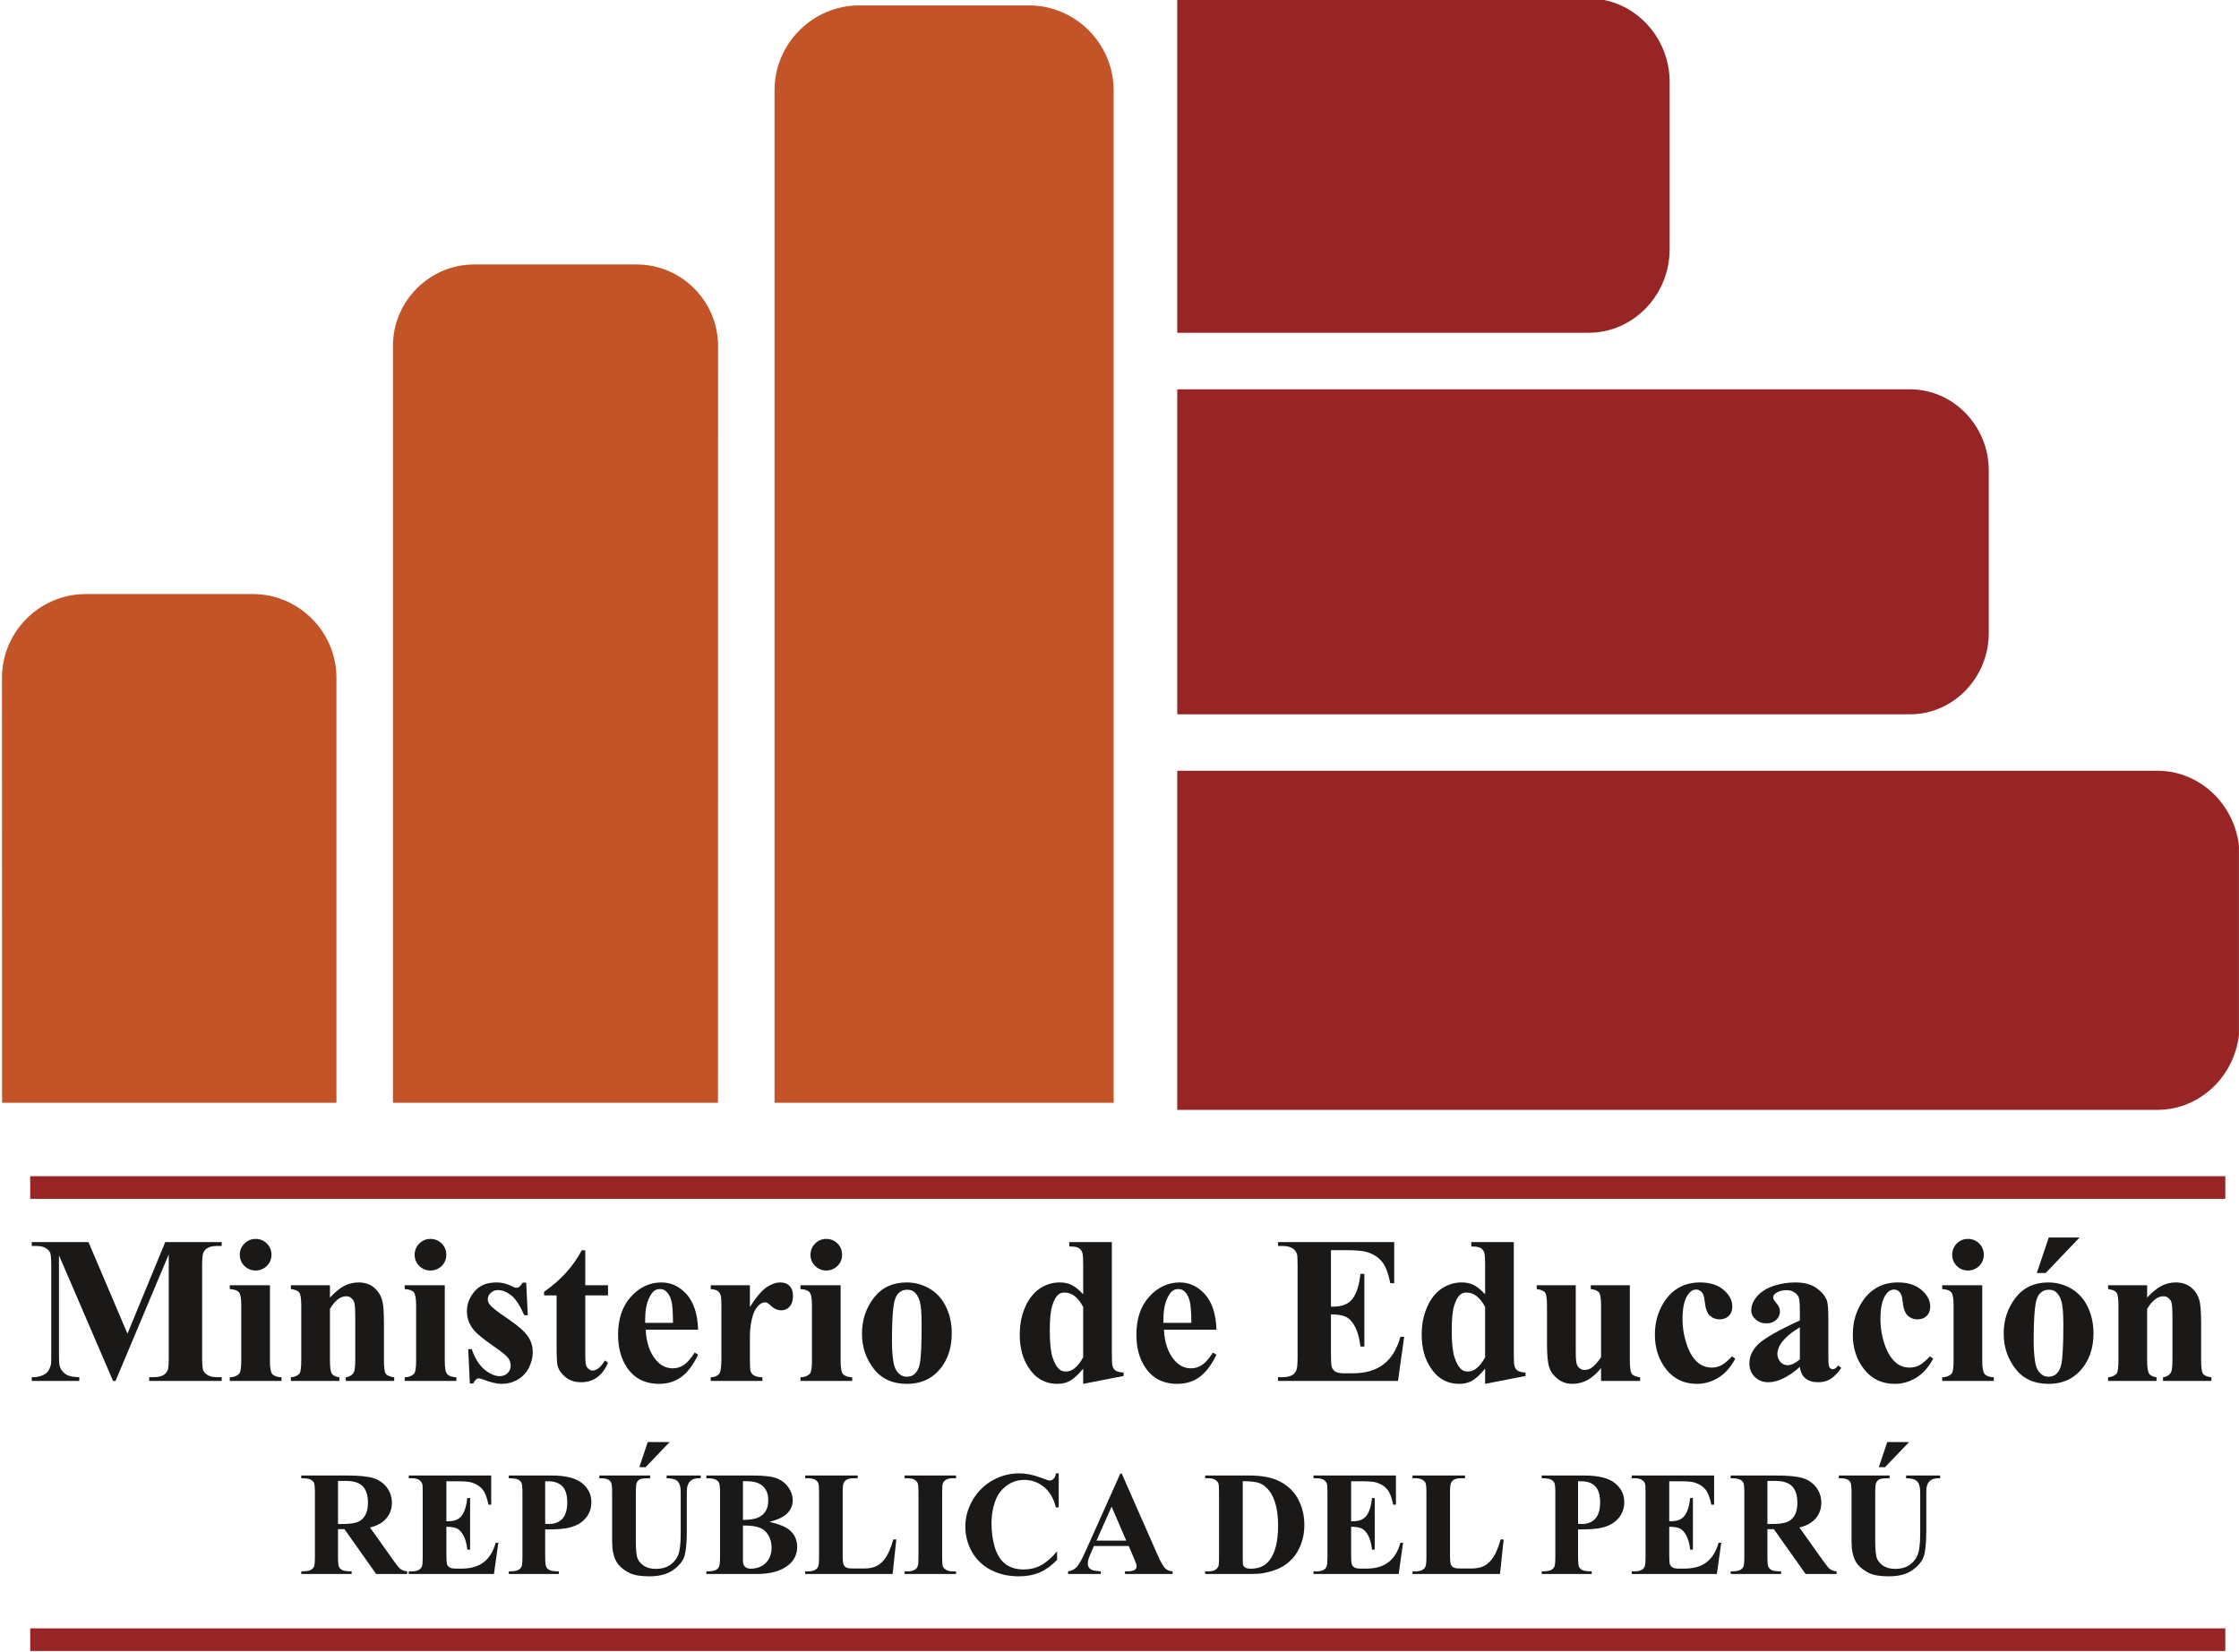 <?xml version="1.0" encoding="UTF-8"?>
<svg xmlns="http://www.w3.org/2000/svg" xmlns:xlink="http://www.w3.org/1999/xlink" width="101.9pt" height="75.2pt" viewBox="0 0 101.9 75.2" version="1.1">
<defs>
<clipPath id="clip1">
  <path d="M 53 0 L 101.898 0 L 101.898 51 L 53 51 Z M 53 0 "/>
</clipPath>
<clipPath id="clip2">
  <path d="M 0 74 L 101.898 74 L 101.898 75.199 L 0 75.199 Z M 0 74 "/>
</clipPath>
<clipPath id="clip3">
  <path d="M 0 53 L 101.898 53 L 101.898 55 L 0 55 Z M 0 53 "/>
</clipPath>
</defs>
<g id="surface1">
<path style=" stroke:none;fill-rule:evenodd;fill:rgb(76.562%,32.935%,15.697%);fill-opacity:1;" d="M 0.094 50.199 L 15.312 50.199 L 15.312 30.852 C 15.312 28.762 13.602 27.043 11.508 27.043 L 3.898 27.043 C 1.805 27.043 0.09 28.762 0.09 30.852 Z M 0.094 50.199 "/>
<path style=" stroke:none;fill-rule:evenodd;fill:rgb(76.562%,32.935%,15.697%);fill-opacity:1;" d="M 21.582 12.039 L 28.977 12.039 C 31.012 12.039 32.676 13.707 32.68 15.738 L 32.676 50.199 L 17.883 50.199 L 17.883 15.738 C 17.887 13.707 19.551 12.039 21.582 12.039 Z M 21.582 12.039 "/>
<path style=" stroke:none;fill-rule:evenodd;fill:rgb(76.562%,32.935%,15.697%);fill-opacity:1;" d="M 39.109 0.246 L 46.824 0.246 C 48.949 0.246 50.684 1.988 50.684 4.109 L 50.684 50.199 L 35.25 50.199 L 35.25 4.109 C 35.25 1.988 36.984 0.246 39.109 0.246 Z M 39.109 0.246 "/>
<g clip-path="url(#clip1)" clip-rule="nonzero">
<path style=" stroke:none;fill-rule:evenodd;fill:rgb(59.569%,14.502%,14.893%);fill-opacity:1;" d="M 53.578 -0.07 L 53.578 15.148 L 72.305 15.148 C 74.328 15.148 75.988 13.438 75.988 11.344 L 75.988 3.734 C 75.988 1.641 74.328 -0.07 72.305 -0.07 Z M 101.922 38.945 L 101.922 46.664 C 101.922 48.785 100.242 50.523 98.188 50.523 L 53.578 50.523 L 53.578 35.086 L 98.188 35.086 C 100.242 35.086 101.922 36.82 101.922 38.945 Z M 90.512 21.418 L 90.512 28.816 C 90.512 30.852 88.898 32.516 86.93 32.516 L 53.578 32.516 L 53.578 17.723 L 86.93 17.723 C 88.898 17.723 90.512 19.387 90.512 21.418 Z M 90.512 21.418 "/>
</g>
<g clip-path="url(#clip2)" clip-rule="nonzero">
<path style="fill:none;stroke-width:10.304;stroke-linecap:butt;stroke-linejoin:round;stroke:rgb(59.569%,14.502%,14.893%);stroke-opacity:1;stroke-miterlimit:4;" d="M 13.75 5.594 L 1012.773 5.594 " transform="matrix(0.1,0,0,-0.1,0,75.2)"/>
</g>
<g clip-path="url(#clip3)" clip-rule="nonzero">
<path style="fill:none;stroke-width:10.304;stroke-linecap:butt;stroke-linejoin:round;stroke:rgb(59.569%,14.502%,14.893%);stroke-opacity:1;stroke-miterlimit:4;" d="M 13.75 211.414 L 1012.773 211.414 " transform="matrix(0.1,0,0,-0.1,0,75.2)"/>
</g>
<path style=" stroke:none;fill-rule:evenodd;fill:rgb(10.594%,9.813%,9.424%);fill-opacity:1;" d="M 5.801 60.711 L 7.52 56.543 L 10.09 56.543 L 10.09 56.719 L 9.887 56.719 C 9.699 56.719 9.551 56.746 9.438 56.816 C 9.359 56.859 9.297 56.934 9.25 57.035 C 9.219 57.109 9.199 57.305 9.199 57.617 L 9.199 61.785 C 9.199 62.105 9.219 62.309 9.25 62.391 C 9.285 62.469 9.355 62.539 9.461 62.602 C 9.566 62.664 9.707 62.691 9.887 62.691 L 10.09 62.691 L 10.09 62.863 L 6.789 62.863 L 6.789 62.691 L 6.996 62.691 C 7.184 62.691 7.332 62.66 7.445 62.594 C 7.52 62.547 7.586 62.477 7.633 62.371 C 7.664 62.293 7.68 62.102 7.68 61.785 L 7.68 57.102 L 5.258 62.863 L 5.145 62.863 L 2.684 57.141 L 2.684 61.594 C 2.684 61.902 2.691 62.094 2.711 62.164 C 2.75 62.32 2.84 62.449 2.973 62.543 C 3.109 62.645 3.32 62.691 3.609 62.691 L 3.609 62.863 L 1.445 62.863 L 1.445 62.691 L 1.512 62.691 C 1.652 62.695 1.781 62.668 1.902 62.621 C 2.023 62.578 2.117 62.512 2.176 62.434 C 2.242 62.352 2.289 62.234 2.324 62.09 C 2.328 62.059 2.332 61.898 2.332 61.617 L 2.332 57.617 C 2.332 57.293 2.316 57.098 2.281 57.02 C 2.246 56.941 2.176 56.871 2.07 56.809 C 1.965 56.746 1.824 56.719 1.648 56.719 L 1.445 56.719 L 1.445 56.543 L 4.027 56.543 Z M 5.801 60.711 "/>
<path style=" stroke:none;fill-rule:evenodd;fill:rgb(10.594%,9.813%,9.424%);fill-opacity:1;" d="M 11.633 56.398 C 11.836 56.398 12.004 56.469 12.145 56.609 C 12.285 56.746 12.355 56.918 12.355 57.121 C 12.355 57.32 12.285 57.488 12.141 57.629 C 12 57.766 11.832 57.836 11.633 57.836 C 11.434 57.836 11.266 57.766 11.125 57.629 C 10.984 57.488 10.914 57.32 10.914 57.121 C 10.914 56.918 10.984 56.746 11.125 56.609 C 11.266 56.469 11.434 56.398 11.633 56.398 Z M 12.285 58.508 L 12.285 61.961 C 12.285 62.27 12.32 62.465 12.391 62.547 C 12.465 62.637 12.605 62.684 12.812 62.699 L 12.812 62.863 L 10.457 62.863 L 10.457 62.699 C 10.648 62.691 10.793 62.633 10.887 62.531 C 10.949 62.457 10.98 62.27 10.98 61.961 L 10.98 59.414 C 10.98 59.109 10.945 58.91 10.875 58.828 C 10.801 58.742 10.664 58.695 10.457 58.68 L 10.457 58.508 Z M 12.285 58.508 "/>
<path style=" stroke:none;fill-rule:evenodd;fill:rgb(10.594%,9.813%,9.424%);fill-opacity:1;" d="M 15.016 58.508 L 15.016 59.07 C 15.238 58.828 15.453 58.652 15.66 58.539 C 15.863 58.434 16.086 58.379 16.32 58.379 C 16.602 58.379 16.836 58.457 17.023 58.613 C 17.211 58.77 17.332 58.965 17.395 59.199 C 17.445 59.371 17.473 59.715 17.473 60.219 L 17.473 61.914 C 17.473 62.246 17.5 62.461 17.559 62.539 C 17.621 62.621 17.75 62.672 17.941 62.699 L 17.941 62.863 L 15.738 62.863 L 15.738 62.699 C 15.902 62.672 16.02 62.605 16.094 62.492 C 16.141 62.414 16.168 62.223 16.168 61.914 L 16.168 59.977 C 16.168 59.617 16.152 59.391 16.125 59.297 C 16.098 59.207 16.047 59.133 15.98 59.086 C 15.914 59.031 15.844 59.008 15.762 59.008 C 15.492 59.008 15.246 59.199 15.016 59.582 L 15.016 61.914 C 15.016 62.238 15.043 62.445 15.105 62.535 C 15.168 62.621 15.277 62.672 15.445 62.699 L 15.445 62.863 L 13.238 62.863 L 13.238 62.699 C 13.422 62.68 13.555 62.621 13.633 62.52 C 13.684 62.453 13.711 62.246 13.711 61.914 L 13.711 59.453 C 13.711 59.121 13.68 58.918 13.621 58.84 C 13.559 58.758 13.434 58.707 13.238 58.68 L 13.238 58.508 Z M 15.016 58.508 "/>
<path style=" stroke:none;fill-rule:evenodd;fill:rgb(10.594%,9.813%,9.424%);fill-opacity:1;" d="M 19.59 56.398 C 19.793 56.398 19.965 56.469 20.105 56.609 C 20.242 56.746 20.312 56.918 20.312 57.121 C 20.312 57.32 20.242 57.488 20.102 57.629 C 19.961 57.766 19.789 57.836 19.59 57.836 C 19.391 57.836 19.223 57.766 19.082 57.629 C 18.945 57.488 18.871 57.32 18.871 57.121 C 18.871 56.918 18.945 56.746 19.082 56.609 C 19.223 56.469 19.391 56.398 19.59 56.398 Z M 20.242 58.508 L 20.242 61.961 C 20.242 62.27 20.277 62.465 20.352 62.547 C 20.422 62.637 20.562 62.684 20.77 62.699 L 20.77 62.863 L 18.418 62.863 L 18.418 62.699 C 18.609 62.691 18.754 62.633 18.848 62.531 C 18.906 62.457 18.938 62.27 18.938 61.961 L 18.938 59.414 C 18.938 59.109 18.902 58.91 18.832 58.828 C 18.762 58.742 18.621 58.695 18.418 58.68 L 18.418 58.508 Z M 20.242 58.508 "/>
<path style=" stroke:none;fill-rule:evenodd;fill:rgb(10.594%,9.813%,9.424%);fill-opacity:1;" d="M 23.949 58.387 L 24.02 59.871 L 23.859 59.871 C 23.668 59.434 23.473 59.129 23.27 58.969 C 23.066 58.809 22.863 58.727 22.66 58.727 C 22.535 58.727 22.426 58.77 22.336 58.855 C 22.242 58.941 22.199 59.039 22.199 59.152 C 22.199 59.234 22.23 59.316 22.293 59.391 C 22.391 59.52 22.672 59.738 23.129 60.043 C 23.586 60.355 23.883 60.617 24.027 60.836 C 24.176 61.047 24.246 61.289 24.246 61.562 C 24.246 61.797 24.184 62.039 24.066 62.273 C 23.945 62.504 23.77 62.684 23.551 62.809 C 23.332 62.934 23.09 62.996 22.82 62.996 C 22.613 62.996 22.336 62.93 21.984 62.797 C 21.895 62.766 21.828 62.746 21.793 62.746 C 21.691 62.746 21.605 62.828 21.539 62.98 L 21.383 62.98 L 21.309 61.414 L 21.469 61.414 C 21.609 61.824 21.801 62.133 22.043 62.34 C 22.289 62.539 22.52 62.645 22.734 62.645 C 22.887 62.645 23.008 62.598 23.102 62.508 C 23.195 62.414 23.242 62.305 23.242 62.172 C 23.242 62.027 23.199 61.898 23.102 61.789 C 23.012 61.68 22.805 61.516 22.48 61.293 C 22.004 60.965 21.699 60.711 21.559 60.539 C 21.352 60.285 21.25 60.004 21.25 59.695 C 21.25 59.359 21.363 59.059 21.598 58.785 C 21.828 58.512 22.164 58.379 22.602 58.379 C 22.836 58.379 23.066 58.434 23.285 58.547 C 23.367 58.594 23.438 58.621 23.488 58.621 C 23.547 58.621 23.594 58.609 23.625 58.586 C 23.66 58.562 23.715 58.496 23.789 58.387 Z M 23.949 58.387 "/>
<path style=" stroke:none;fill-rule:evenodd;fill:rgb(10.594%,9.813%,9.424%);fill-opacity:1;" d="M 26.637 56.914 L 26.637 58.508 L 27.672 58.508 L 27.672 58.969 L 26.637 58.969 L 26.637 61.656 C 26.637 61.91 26.645 62.07 26.672 62.145 C 26.695 62.219 26.734 62.277 26.797 62.324 C 26.852 62.367 26.906 62.391 26.957 62.391 C 27.16 62.391 27.348 62.234 27.531 61.93 L 27.672 62.031 C 27.418 62.629 27.008 62.922 26.445 62.922 C 26.168 62.922 25.934 62.848 25.742 62.695 C 25.555 62.539 25.43 62.367 25.379 62.18 C 25.348 62.074 25.332 61.789 25.332 61.32 L 25.332 58.969 L 24.762 58.969 L 24.762 58.805 C 25.152 58.531 25.488 58.238 25.762 57.934 C 26.039 57.629 26.277 57.289 26.48 56.914 Z M 26.637 56.914 "/>
<path style=" stroke:none;fill-rule:evenodd;fill:rgb(10.594%,9.813%,9.424%);fill-opacity:1;" d="M 31.773 60.531 L 29.387 60.531 C 29.414 61.105 29.566 61.566 29.848 61.902 C 30.059 62.16 30.32 62.289 30.621 62.289 C 30.809 62.289 30.977 62.234 31.129 62.129 C 31.281 62.027 31.441 61.84 31.617 61.57 L 31.773 61.668 C 31.539 62.152 31.277 62.492 30.992 62.695 C 30.707 62.895 30.375 62.996 30 62.996 C 29.355 62.996 28.863 62.746 28.531 62.246 C 28.266 61.848 28.129 61.352 28.129 60.758 C 28.129 60.031 28.328 59.453 28.723 59.02 C 29.113 58.594 29.574 58.379 30.102 58.379 C 30.543 58.379 30.926 58.559 31.25 58.918 C 31.574 59.285 31.75 59.82 31.773 60.531 Z M 30.629 60.219 C 30.629 59.719 30.602 59.371 30.547 59.188 C 30.492 58.996 30.41 58.859 30.293 58.766 C 30.23 58.711 30.141 58.68 30.035 58.68 C 29.871 58.68 29.738 58.758 29.637 58.914 C 29.453 59.195 29.363 59.574 29.363 60.055 L 29.363 60.219 Z M 30.629 60.219 "/>
<path style=" stroke:none;fill-rule:evenodd;fill:rgb(10.594%,9.813%,9.424%);fill-opacity:1;" d="M 34.129 58.508 L 34.129 59.496 C 34.418 59.043 34.672 58.746 34.887 58.598 C 35.105 58.453 35.316 58.379 35.52 58.379 C 35.691 58.379 35.832 58.43 35.934 58.539 C 36.039 58.645 36.09 58.793 36.09 58.992 C 36.09 59.199 36.043 59.363 35.938 59.477 C 35.84 59.59 35.715 59.648 35.574 59.648 C 35.41 59.648 35.266 59.598 35.145 59.492 C 35.023 59.383 34.949 59.324 34.93 59.316 C 34.898 59.293 34.863 59.285 34.824 59.285 C 34.734 59.285 34.648 59.32 34.566 59.387 C 34.438 59.496 34.344 59.645 34.277 59.84 C 34.18 60.141 34.129 60.473 34.129 60.84 L 34.129 61.84 L 34.133 62.102 C 34.133 62.277 34.145 62.391 34.168 62.441 C 34.203 62.523 34.258 62.586 34.332 62.621 C 34.402 62.664 34.527 62.688 34.699 62.699 L 34.699 62.863 L 32.348 62.863 L 32.348 62.699 C 32.539 62.684 32.664 62.629 32.73 62.539 C 32.801 62.453 32.832 62.219 32.832 61.84 L 32.832 59.43 C 32.832 59.184 32.82 59.023 32.797 58.957 C 32.766 58.867 32.719 58.805 32.66 58.766 C 32.602 58.723 32.496 58.695 32.348 58.68 L 32.348 58.508 Z M 34.129 58.508 "/>
<path style=" stroke:none;fill-rule:evenodd;fill:rgb(10.594%,9.813%,9.424%);fill-opacity:1;" d="M 37.605 56.398 C 37.809 56.398 37.977 56.469 38.117 56.609 C 38.258 56.746 38.324 56.918 38.324 57.121 C 38.324 57.32 38.258 57.488 38.113 57.629 C 37.973 57.766 37.805 57.836 37.605 57.836 C 37.406 57.836 37.238 57.766 37.098 57.629 C 36.957 57.488 36.887 57.32 36.887 57.121 C 36.887 56.918 36.957 56.746 37.098 56.609 C 37.238 56.469 37.406 56.398 37.605 56.398 Z M 38.258 58.508 L 38.258 61.961 C 38.258 62.27 38.293 62.465 38.363 62.547 C 38.438 62.637 38.574 62.684 38.785 62.699 L 38.785 62.863 L 36.43 62.863 L 36.43 62.699 C 36.621 62.691 36.766 62.633 36.859 62.531 C 36.922 62.457 36.953 62.27 36.953 61.961 L 36.953 59.414 C 36.953 59.109 36.918 58.91 36.844 58.828 C 36.773 58.742 36.637 58.695 36.43 58.68 L 36.43 58.508 Z M 38.258 58.508 "/>
<path style=" stroke:none;fill-rule:evenodd;fill:rgb(10.594%,9.813%,9.424%);fill-opacity:1;" d="M 41.262 58.379 C 41.641 58.379 41.996 58.477 42.32 58.668 C 42.648 58.867 42.895 59.145 43.062 59.504 C 43.234 59.863 43.316 60.258 43.316 60.688 C 43.316 61.309 43.16 61.824 42.848 62.238 C 42.469 62.742 41.945 62.996 41.277 62.996 C 40.621 62.996 40.117 62.766 39.762 62.305 C 39.406 61.844 39.23 61.312 39.23 60.707 C 39.23 60.082 39.414 59.539 39.773 59.074 C 40.137 58.609 40.633 58.379 41.262 58.379 Z M 41.281 58.711 C 41.121 58.711 40.988 58.766 40.875 58.887 C 40.762 59.008 40.684 59.242 40.648 59.598 C 40.613 59.949 40.594 60.441 40.594 61.066 C 40.594 61.398 40.617 61.707 40.66 61.996 C 40.695 62.219 40.77 62.387 40.883 62.496 C 40.992 62.617 41.121 62.672 41.262 62.672 C 41.402 62.672 41.52 62.633 41.613 62.559 C 41.73 62.453 41.812 62.305 41.855 62.113 C 41.918 61.82 41.945 61.223 41.945 60.324 C 41.945 59.793 41.918 59.434 41.859 59.234 C 41.801 59.039 41.711 58.895 41.598 58.805 C 41.516 58.738 41.414 58.711 41.281 58.711 Z M 41.281 58.711 "/>
<path style=" stroke:none;fill-rule:evenodd;fill:rgb(10.594%,9.813%,9.424%);fill-opacity:1;" d="M 50.602 56.543 L 50.602 61.562 C 50.602 61.898 50.609 62.098 50.629 62.164 C 50.652 62.262 50.699 62.34 50.77 62.391 C 50.84 62.438 50.965 62.469 51.137 62.484 L 51.137 62.637 L 49.297 62.996 L 49.297 62.305 C 49.074 62.57 48.879 62.754 48.707 62.852 C 48.535 62.949 48.34 62.996 48.121 62.996 C 47.566 62.996 47.125 62.746 46.805 62.246 C 46.543 61.844 46.41 61.352 46.41 60.762 C 46.41 60.293 46.492 59.871 46.656 59.504 C 46.816 59.133 47.039 58.852 47.316 58.66 C 47.602 58.473 47.902 58.379 48.223 58.379 C 48.434 58.379 48.617 58.414 48.777 58.496 C 48.938 58.578 49.113 58.723 49.297 58.918 L 49.297 57.609 C 49.297 57.277 49.281 57.074 49.254 57.008 C 49.215 56.914 49.16 56.852 49.086 56.809 C 49.012 56.762 48.871 56.742 48.664 56.742 L 48.664 56.543 Z M 49.297 59.496 C 49.066 59.059 48.785 58.84 48.453 58.84 C 48.336 58.84 48.242 58.867 48.168 58.93 C 48.055 59.027 47.961 59.199 47.887 59.441 C 47.812 59.684 47.777 60.055 47.777 60.555 C 47.777 61.105 47.816 61.508 47.898 61.773 C 47.98 62.039 48.09 62.23 48.23 62.348 C 48.301 62.406 48.398 62.434 48.523 62.434 C 48.793 62.434 49.055 62.223 49.297 61.789 Z M 49.297 59.496 "/>
<path style=" stroke:none;fill-rule:evenodd;fill:rgb(10.594%,9.813%,9.424%);fill-opacity:1;" d="M 55.363 60.531 L 52.973 60.531 C 53 61.105 53.156 61.566 53.434 61.902 C 53.648 62.16 53.906 62.289 54.207 62.289 C 54.395 62.289 54.562 62.234 54.715 62.129 C 54.867 62.027 55.031 61.84 55.203 61.57 L 55.363 61.668 C 55.125 62.152 54.867 62.492 54.578 62.695 C 54.293 62.895 53.965 62.996 53.586 62.996 C 52.941 62.996 52.453 62.746 52.121 62.246 C 51.852 61.848 51.719 61.352 51.719 60.758 C 51.719 60.031 51.914 59.453 52.309 59.02 C 52.699 58.594 53.164 58.379 53.691 58.379 C 54.133 58.379 54.516 58.559 54.84 58.918 C 55.164 59.285 55.34 59.82 55.363 60.531 Z M 54.219 60.219 C 54.219 59.719 54.191 59.371 54.133 59.188 C 54.082 58.996 53.996 58.859 53.883 58.766 C 53.816 58.711 53.73 58.68 53.621 58.68 C 53.457 58.68 53.328 58.758 53.227 58.914 C 53.039 59.195 52.949 59.574 52.949 60.055 L 52.949 60.219 Z M 54.219 60.219 "/>
<path style=" stroke:none;fill-rule:evenodd;fill:rgb(10.594%,9.813%,9.424%);fill-opacity:1;" d="M 60.574 56.91 L 60.574 59.48 L 60.699 59.48 C 61.098 59.48 61.387 59.355 61.57 59.105 C 61.75 58.852 61.863 58.48 61.914 57.992 L 62.094 57.992 L 62.094 61.297 L 61.914 61.297 C 61.875 60.938 61.797 60.645 61.68 60.414 C 61.559 60.184 61.422 60.027 61.262 59.949 C 61.105 59.871 60.875 59.832 60.574 59.832 L 60.574 61.609 C 60.574 61.961 60.586 62.168 60.617 62.246 C 60.645 62.328 60.703 62.391 60.781 62.441 C 60.863 62.488 60.992 62.516 61.172 62.516 L 61.551 62.516 C 62.141 62.516 62.613 62.379 62.969 62.105 C 63.324 61.832 63.582 61.414 63.734 60.855 L 63.906 60.855 L 63.625 62.863 L 58.164 62.863 L 58.164 62.691 L 58.375 62.691 C 58.555 62.691 58.703 62.66 58.816 62.594 C 58.895 62.547 58.957 62.477 59 62.371 C 59.035 62.293 59.055 62.102 59.055 61.785 L 59.055 57.629 C 59.055 57.34 59.047 57.164 59.031 57.102 C 59 56.992 58.941 56.91 58.859 56.848 C 58.738 56.762 58.578 56.719 58.375 56.719 L 58.164 56.719 L 58.164 56.543 L 63.453 56.543 L 63.453 58.414 L 63.273 58.414 C 63.184 57.957 63.059 57.629 62.895 57.434 C 62.734 57.23 62.5 57.086 62.203 56.992 C 62.031 56.938 61.703 56.91 61.227 56.91 Z M 60.574 56.91 "/>
<path style=" stroke:none;fill-rule:evenodd;fill:rgb(10.594%,9.813%,9.424%);fill-opacity:1;" d="M 68.895 56.543 L 68.895 61.562 C 68.895 61.898 68.902 62.098 68.922 62.164 C 68.945 62.262 68.992 62.34 69.062 62.391 C 69.133 62.438 69.254 62.469 69.43 62.484 L 69.43 62.637 L 67.59 62.996 L 67.59 62.305 C 67.367 62.57 67.172 62.754 67 62.852 C 66.828 62.949 66.633 62.996 66.414 62.996 C 65.859 62.996 65.418 62.746 65.098 62.246 C 64.836 61.844 64.703 61.352 64.703 60.762 C 64.703 60.293 64.785 59.871 64.949 59.504 C 65.109 59.133 65.332 58.852 65.609 58.66 C 65.891 58.473 66.195 58.379 66.516 58.379 C 66.727 58.379 66.91 58.414 67.074 58.496 C 67.234 58.578 67.406 58.723 67.59 58.918 L 67.59 57.609 C 67.59 57.277 67.574 57.074 67.547 57.008 C 67.508 56.914 67.453 56.852 67.379 56.809 C 67.305 56.762 67.164 56.742 66.961 56.742 L 66.961 56.543 Z M 67.59 59.496 C 67.359 59.059 67.078 58.84 66.746 58.84 C 66.629 58.84 66.539 58.867 66.461 58.93 C 66.348 59.027 66.254 59.199 66.18 59.441 C 66.105 59.684 66.07 60.055 66.07 60.555 C 66.07 61.105 66.109 61.508 66.191 61.773 C 66.273 62.039 66.383 62.23 66.523 62.348 C 66.594 62.406 66.691 62.434 66.816 62.434 C 67.09 62.434 67.348 62.223 67.59 61.789 Z M 67.59 59.496 "/>
<path style=" stroke:none;fill-rule:evenodd;fill:rgb(10.594%,9.813%,9.424%);fill-opacity:1;" d="M 74.176 58.508 L 74.176 61.914 C 74.176 62.246 74.203 62.461 74.266 62.539 C 74.328 62.621 74.453 62.672 74.645 62.699 L 74.645 62.863 L 72.867 62.863 L 72.867 62.281 C 72.66 62.531 72.453 62.711 72.246 62.824 C 72.035 62.938 71.805 62.996 71.547 62.996 C 71.301 62.996 71.082 62.918 70.891 62.77 C 70.699 62.617 70.57 62.441 70.508 62.238 C 70.441 62.039 70.406 61.688 70.406 61.184 L 70.406 59.453 C 70.406 59.121 70.379 58.918 70.316 58.84 C 70.258 58.758 70.129 58.707 69.938 58.68 L 69.938 58.508 L 71.715 58.508 L 71.715 61.484 C 71.715 61.793 71.727 61.996 71.758 62.086 C 71.785 62.172 71.832 62.246 71.898 62.289 C 71.961 62.34 72.035 62.363 72.117 62.363 C 72.23 62.363 72.332 62.332 72.422 62.273 C 72.547 62.191 72.695 62.031 72.867 61.785 L 72.867 59.453 C 72.867 59.121 72.836 58.918 72.777 58.84 C 72.715 58.758 72.59 58.707 72.398 58.68 L 72.398 58.508 Z M 74.176 58.508 "/>
<path style=" stroke:none;fill-rule:evenodd;fill:rgb(10.594%,9.813%,9.424%);fill-opacity:1;" d="M 78.828 61.742 L 78.973 61.852 C 78.766 62.238 78.512 62.527 78.207 62.715 C 77.902 62.902 77.574 62.996 77.23 62.996 C 76.648 62.996 76.184 62.777 75.836 62.34 C 75.488 61.902 75.316 61.371 75.316 60.758 C 75.316 60.164 75.473 59.645 75.789 59.191 C 76.172 58.648 76.699 58.379 77.371 58.379 C 77.82 58.379 78.18 58.492 78.445 58.719 C 78.711 58.945 78.84 59.199 78.84 59.477 C 78.84 59.652 78.789 59.793 78.68 59.902 C 78.574 60.008 78.434 60.059 78.262 60.059 C 78.078 60.059 77.926 59.996 77.805 59.879 C 77.688 59.758 77.613 59.539 77.582 59.23 C 77.566 59.035 77.52 58.898 77.449 58.82 C 77.375 58.742 77.293 58.703 77.195 58.703 C 77.047 58.703 76.922 58.785 76.816 58.941 C 76.652 59.18 76.574 59.543 76.574 60.039 C 76.574 60.449 76.641 60.844 76.77 61.215 C 76.898 61.594 77.078 61.871 77.305 62.055 C 77.477 62.188 77.676 62.254 77.91 62.254 C 78.062 62.254 78.207 62.219 78.344 62.148 C 78.48 62.074 78.641 61.941 78.828 61.742 Z M 78.828 61.742 "/>
<path style=" stroke:none;fill-rule:evenodd;fill:rgb(10.594%,9.813%,9.424%);fill-opacity:1;" d="M 81.914 62.223 C 81.383 62.691 80.906 62.922 80.48 62.922 C 80.234 62.922 80.027 62.844 79.863 62.68 C 79.699 62.516 79.617 62.312 79.617 62.066 C 79.617 61.734 79.758 61.438 80.043 61.168 C 80.332 60.906 80.953 60.547 81.914 60.109 L 81.914 59.668 C 81.914 59.344 81.895 59.137 81.859 59.047 C 81.824 58.965 81.758 58.891 81.656 58.828 C 81.559 58.762 81.445 58.73 81.32 58.73 C 81.117 58.73 80.953 58.777 80.82 58.867 C 80.742 58.918 80.699 58.988 80.699 59.062 C 80.699 59.121 80.746 59.207 80.832 59.305 C 80.949 59.438 81.008 59.566 81.008 59.691 C 81.008 59.844 80.953 59.973 80.84 60.082 C 80.723 60.188 80.578 60.242 80.395 60.242 C 80.199 60.242 80.035 60.184 79.902 60.062 C 79.77 59.945 79.703 59.809 79.703 59.648 C 79.703 59.422 79.793 59.215 79.969 59.008 C 80.148 58.805 80.395 58.648 80.711 58.539 C 81.027 58.434 81.355 58.379 81.699 58.379 C 82.109 58.379 82.438 58.465 82.68 58.641 C 82.922 58.816 83.074 59.008 83.148 59.211 C 83.191 59.344 83.211 59.641 83.211 60.109 L 83.211 61.797 C 83.211 61.996 83.219 62.121 83.234 62.18 C 83.254 62.227 83.273 62.266 83.305 62.289 C 83.336 62.316 83.371 62.328 83.414 62.328 C 83.496 62.328 83.578 62.27 83.66 62.156 L 83.801 62.27 C 83.645 62.496 83.484 62.664 83.316 62.77 C 83.152 62.871 82.961 62.922 82.75 62.922 C 82.504 62.922 82.309 62.867 82.168 62.746 C 82.031 62.633 81.941 62.457 81.914 62.223 Z M 81.914 61.883 L 81.914 60.418 C 81.539 60.645 81.258 60.879 81.074 61.129 C 80.953 61.297 80.891 61.469 80.891 61.637 C 80.891 61.781 80.941 61.906 81.047 62.016 C 81.125 62.102 81.23 62.145 81.371 62.145 C 81.527 62.145 81.707 62.055 81.914 61.883 Z M 81.914 61.883 "/>
<path style=" stroke:none;fill-rule:evenodd;fill:rgb(10.594%,9.813%,9.424%);fill-opacity:1;" d="M 87.836 61.742 L 87.98 61.852 C 87.773 62.238 87.52 62.527 87.211 62.715 C 86.906 62.902 86.582 62.996 86.238 62.996 C 85.656 62.996 85.191 62.777 84.844 62.34 C 84.496 61.902 84.324 61.371 84.324 60.758 C 84.324 60.164 84.48 59.645 84.797 59.191 C 85.18 58.648 85.707 58.379 86.379 58.379 C 86.828 58.379 87.188 58.492 87.449 58.719 C 87.715 58.945 87.848 59.199 87.848 59.477 C 87.848 59.652 87.797 59.793 87.688 59.902 C 87.582 60.008 87.441 60.059 87.266 60.059 C 87.082 60.059 86.934 59.996 86.812 59.879 C 86.691 59.758 86.621 59.539 86.59 59.23 C 86.574 59.035 86.527 58.898 86.457 58.82 C 86.383 58.742 86.301 58.703 86.203 58.703 C 86.055 58.703 85.926 58.785 85.82 58.941 C 85.66 59.18 85.582 59.543 85.582 60.039 C 85.582 60.449 85.648 60.844 85.777 61.215 C 85.906 61.594 86.086 61.871 86.312 62.055 C 86.48 62.188 86.684 62.254 86.918 62.254 C 87.07 62.254 87.215 62.219 87.352 62.148 C 87.488 62.074 87.648 61.941 87.836 61.742 Z M 87.836 61.742 "/>
<path style=" stroke:none;fill-rule:evenodd;fill:rgb(10.594%,9.813%,9.424%);fill-opacity:1;" d="M 89.562 56.398 C 89.766 56.398 89.938 56.469 90.078 56.609 C 90.215 56.746 90.285 56.918 90.285 57.121 C 90.285 57.32 90.215 57.488 90.074 57.629 C 89.934 57.766 89.762 57.836 89.562 57.836 C 89.363 57.836 89.195 57.766 89.055 57.629 C 88.918 57.488 88.848 57.32 88.848 57.121 C 88.848 56.918 88.918 56.746 89.055 56.609 C 89.195 56.469 89.363 56.398 89.562 56.398 Z M 90.215 58.508 L 90.215 61.961 C 90.215 62.27 90.254 62.465 90.324 62.547 C 90.395 62.637 90.535 62.684 90.742 62.699 L 90.742 62.863 L 88.391 62.863 L 88.391 62.699 C 88.582 62.691 88.727 62.633 88.82 62.531 C 88.883 62.457 88.91 62.27 88.91 61.961 L 88.91 59.414 C 88.91 59.109 88.875 58.91 88.805 58.828 C 88.734 58.742 88.594 58.695 88.391 58.68 L 88.391 58.508 Z M 90.215 58.508 "/>
<path style=" stroke:none;fill-rule:evenodd;fill:rgb(10.594%,9.813%,9.424%);fill-opacity:1;" d="M 93.223 58.379 C 93.602 58.379 93.953 58.477 94.281 58.668 C 94.605 58.867 94.855 59.145 95.023 59.504 C 95.191 59.863 95.277 60.258 95.277 60.688 C 95.277 61.309 95.121 61.824 94.805 62.238 C 94.426 62.742 93.902 62.996 93.238 62.996 C 92.582 62.996 92.074 62.766 91.723 62.305 C 91.367 61.844 91.191 61.312 91.191 60.707 C 91.191 60.082 91.371 59.539 91.734 59.074 C 92.094 58.609 92.59 58.379 93.223 58.379 Z M 93.242 58.711 C 93.082 58.711 92.945 58.766 92.832 58.887 C 92.719 59.008 92.645 59.242 92.609 59.598 C 92.574 59.949 92.555 60.441 92.555 61.066 C 92.555 61.398 92.578 61.707 92.621 61.996 C 92.656 62.219 92.73 62.387 92.84 62.496 C 92.949 62.617 93.078 62.672 93.223 62.672 C 93.363 62.672 93.477 62.633 93.57 62.559 C 93.691 62.453 93.773 62.305 93.812 62.113 C 93.875 61.82 93.906 61.223 93.906 60.324 C 93.906 59.793 93.879 59.434 93.816 59.234 C 93.762 59.039 93.672 58.895 93.559 58.805 C 93.477 58.738 93.371 58.711 93.242 58.711 Z M 94.645 56.332 L 93.102 57.949 L 92.699 57.949 L 93.242 56.332 Z M 94.645 56.332 "/>
<path style=" stroke:none;fill-rule:evenodd;fill:rgb(10.594%,9.813%,9.424%);fill-opacity:1;" d="M 97.719 58.508 L 97.719 59.07 C 97.941 58.828 98.156 58.652 98.363 58.539 C 98.566 58.434 98.785 58.379 99.023 58.379 C 99.305 58.379 99.539 58.457 99.727 58.613 C 99.914 58.77 100.035 58.965 100.098 59.199 C 100.148 59.371 100.176 59.715 100.176 60.219 L 100.176 61.914 C 100.176 62.246 100.203 62.461 100.266 62.539 C 100.324 62.621 100.453 62.672 100.645 62.699 L 100.645 62.863 L 98.441 62.863 L 98.441 62.699 C 98.605 62.672 98.723 62.605 98.797 62.492 C 98.844 62.414 98.871 62.223 98.871 61.914 L 98.871 59.977 C 98.871 59.617 98.855 59.391 98.828 59.297 C 98.801 59.207 98.754 59.133 98.684 59.086 C 98.617 59.031 98.543 59.008 98.465 59.008 C 98.199 59.008 97.949 59.199 97.719 59.582 L 97.719 61.914 C 97.719 62.238 97.75 62.445 97.809 62.535 C 97.871 62.621 97.984 62.672 98.148 62.699 L 98.148 62.863 L 95.941 62.863 L 95.941 62.699 C 96.125 62.68 96.258 62.621 96.336 62.52 C 96.387 62.453 96.414 62.246 96.414 61.914 L 96.414 59.453 C 96.414 59.121 96.383 58.918 96.324 58.84 C 96.262 58.758 96.137 58.707 95.941 58.68 L 95.941 58.508 Z M 97.719 58.508 "/>
<path style=" stroke:none;fill-rule:evenodd;fill:rgb(10.594%,9.813%,9.424%);fill-opacity:1;" d="M 15.383 69.609 L 15.383 70.867 C 15.383 71.109 15.398 71.262 15.426 71.324 C 15.457 71.387 15.508 71.438 15.582 71.477 C 15.66 71.512 15.797 71.531 16.004 71.531 L 16.004 71.652 L 13.711 71.652 L 13.711 71.531 C 13.918 71.531 14.059 71.512 14.133 71.473 C 14.203 71.434 14.258 71.383 14.289 71.32 C 14.316 71.262 14.332 71.109 14.332 70.867 L 14.332 67.957 C 14.332 67.711 14.316 67.562 14.289 67.5 C 14.258 67.438 14.203 67.387 14.129 67.352 C 14.055 67.312 13.914 67.293 13.711 67.293 L 13.711 67.168 L 15.793 67.168 C 16.336 67.168 16.73 67.207 16.98 67.285 C 17.23 67.359 17.438 67.496 17.598 67.699 C 17.754 67.902 17.836 68.137 17.836 68.41 C 17.836 68.738 17.715 69.012 17.477 69.227 C 17.324 69.363 17.113 69.469 16.84 69.535 L 17.918 71.051 C 18.059 71.25 18.156 71.371 18.219 71.418 C 18.309 71.488 18.41 71.523 18.531 71.531 L 18.531 71.652 L 17.121 71.652 L 15.676 69.609 Z M 15.383 67.414 L 15.383 69.375 L 15.57 69.375 C 15.875 69.375 16.105 69.348 16.258 69.293 C 16.41 69.234 16.531 69.137 16.617 68.988 C 16.703 68.836 16.746 68.652 16.746 68.414 C 16.746 68.074 16.668 67.82 16.508 67.66 C 16.348 67.492 16.09 67.414 15.734 67.414 Z M 15.383 67.414 "/>
<path style=" stroke:none;fill-rule:evenodd;fill:rgb(10.594%,9.813%,9.424%);fill-opacity:1;" d="M 20.316 67.43 L 20.316 69.25 L 20.406 69.25 C 20.688 69.25 20.895 69.164 21.023 68.984 C 21.148 68.809 21.23 68.543 21.266 68.195 L 21.395 68.195 L 21.395 70.543 L 21.266 70.543 C 21.242 70.289 21.188 70.078 21.102 69.914 C 21.016 69.75 20.918 69.641 20.805 69.582 C 20.691 69.531 20.527 69.5 20.316 69.5 L 20.316 70.766 C 20.316 71.012 20.328 71.16 20.348 71.211 C 20.367 71.273 20.406 71.316 20.465 71.352 C 20.52 71.387 20.613 71.406 20.742 71.406 L 21.008 71.406 C 21.43 71.406 21.762 71.309 22.016 71.113 C 22.27 70.918 22.449 70.625 22.559 70.23 L 22.68 70.23 L 22.48 71.652 L 18.605 71.652 L 18.605 71.531 L 18.754 71.531 C 18.887 71.531 18.992 71.508 19.07 71.457 C 19.125 71.43 19.172 71.375 19.203 71.301 C 19.227 71.25 19.238 71.113 19.238 70.887 L 19.238 67.938 C 19.238 67.734 19.234 67.609 19.223 67.566 C 19.199 67.488 19.156 67.43 19.102 67.387 C 19.016 67.324 18.902 67.293 18.754 67.293 L 18.605 67.293 L 18.605 67.168 L 22.355 67.168 L 22.355 68.496 L 22.23 68.496 C 22.168 68.176 22.078 67.941 21.961 67.801 C 21.848 67.66 21.684 67.555 21.473 67.488 C 21.348 67.449 21.117 67.43 20.777 67.43 Z M 20.316 67.43 "/>
<path style=" stroke:none;fill-rule:evenodd;fill:rgb(10.594%,9.813%,9.424%);fill-opacity:1;" d="M 24.812 69.625 L 24.812 70.867 C 24.812 71.109 24.828 71.262 24.859 71.324 C 24.887 71.387 24.941 71.438 25.016 71.477 C 25.094 71.512 25.23 71.531 25.434 71.531 L 25.434 71.652 L 23.156 71.652 L 23.156 71.531 C 23.363 71.531 23.504 71.512 23.578 71.473 C 23.652 71.434 23.703 71.383 23.734 71.32 C 23.762 71.262 23.777 71.109 23.777 70.867 L 23.777 67.957 C 23.777 67.711 23.762 67.562 23.734 67.5 C 23.703 67.438 23.652 67.387 23.578 67.352 C 23.5 67.312 23.363 67.293 23.156 67.293 L 23.156 67.168 L 25.109 67.168 C 25.754 67.168 26.215 67.289 26.492 67.516 C 26.773 67.746 26.914 68.031 26.914 68.375 C 26.914 68.668 26.824 68.914 26.645 69.121 C 26.465 69.328 26.215 69.469 25.895 69.543 C 25.684 69.598 25.32 69.625 24.812 69.625 Z M 24.812 67.43 L 24.812 69.367 C 24.887 69.371 24.941 69.375 24.977 69.375 C 25.246 69.375 25.453 69.293 25.598 69.133 C 25.742 68.973 25.816 68.727 25.816 68.391 C 25.816 68.059 25.742 67.816 25.598 67.664 C 25.453 67.508 25.234 67.43 24.949 67.43 Z M 24.812 67.43 "/>
<path style=" stroke:none;fill-rule:evenodd;fill:rgb(10.594%,9.813%,9.424%);fill-opacity:1;" d="M 27.277 67.168 L 29.59 67.168 L 29.59 67.293 L 29.477 67.293 C 29.301 67.293 29.184 67.312 29.117 67.348 C 29.051 67.383 29.004 67.438 28.977 67.5 C 28.949 67.562 28.938 67.723 28.938 67.977 L 28.938 70.168 C 28.938 70.574 28.965 70.836 29.027 70.969 C 29.09 71.098 29.188 71.207 29.328 71.293 C 29.465 71.375 29.641 71.418 29.852 71.418 C 30.094 71.418 30.301 71.367 30.469 71.258 C 30.645 71.148 30.77 71 30.855 70.809 C 30.938 70.617 30.98 70.281 30.98 69.805 L 30.98 67.977 C 30.98 67.777 30.961 67.633 30.918 67.551 C 30.875 67.457 30.824 67.402 30.762 67.371 C 30.66 67.32 30.52 67.293 30.34 67.293 L 30.34 67.168 L 31.891 67.168 L 31.891 67.293 L 31.797 67.293 C 31.672 67.293 31.566 67.32 31.484 67.371 C 31.402 67.418 31.34 67.496 31.305 67.598 C 31.273 67.668 31.258 67.793 31.258 67.977 L 31.258 69.68 C 31.258 70.207 31.223 70.582 31.156 70.82 C 31.086 71.055 30.918 71.27 30.648 71.461 C 30.379 71.66 30.012 71.758 29.547 71.758 C 29.16 71.758 28.859 71.707 28.648 71.605 C 28.359 71.457 28.156 71.281 28.039 71.062 C 27.918 70.836 27.859 70.543 27.859 70.168 L 27.859 67.977 C 27.859 67.719 27.844 67.562 27.816 67.496 C 27.789 67.434 27.738 67.383 27.668 67.348 C 27.598 67.309 27.469 67.293 27.277 67.293 Z M 30.477 65.645 L 29.383 66.789 L 29.098 66.789 L 29.48 65.645 Z M 30.477 65.645 "/>
<path style=" stroke:none;fill-rule:evenodd;fill:rgb(10.594%,9.813%,9.424%);fill-opacity:1;" d="M 35.016 69.277 C 35.441 69.375 35.742 69.496 35.914 69.637 C 36.16 69.832 36.281 70.098 36.281 70.418 C 36.281 70.75 36.148 71.035 35.875 71.25 C 35.543 71.52 35.059 71.652 34.426 71.652 L 32.148 71.652 L 32.148 71.531 C 32.355 71.531 32.496 71.512 32.57 71.473 C 32.645 71.434 32.695 71.383 32.723 71.32 C 32.754 71.262 32.77 71.109 32.77 70.867 L 32.77 67.957 C 32.77 67.711 32.754 67.562 32.723 67.5 C 32.695 67.438 32.641 67.387 32.566 67.352 C 32.492 67.312 32.352 67.293 32.148 67.293 L 32.148 67.168 L 34.297 67.168 C 34.809 67.168 35.172 67.219 35.387 67.309 C 35.602 67.402 35.77 67.539 35.891 67.719 C 36.016 67.902 36.078 68.094 36.078 68.293 C 36.078 68.516 36 68.707 35.844 68.875 C 35.688 69.043 35.41 69.18 35.016 69.277 Z M 33.812 69.188 C 34.125 69.188 34.355 69.152 34.504 69.082 C 34.656 69.012 34.77 68.914 34.848 68.785 C 34.926 68.656 34.965 68.496 34.965 68.293 C 34.965 68.098 34.926 67.938 34.848 67.809 C 34.773 67.684 34.66 67.582 34.516 67.52 C 34.367 67.453 34.137 67.418 33.812 67.426 Z M 33.812 69.445 L 33.812 71.043 C 33.812 71.168 33.84 71.258 33.902 71.316 C 33.961 71.375 34.051 71.41 34.172 71.41 C 34.348 71.41 34.508 71.371 34.66 71.293 C 34.809 71.207 34.922 71.098 35 70.949 C 35.078 70.805 35.117 70.637 35.117 70.453 C 35.117 70.242 35.07 70.055 34.973 69.891 C 34.875 69.723 34.742 69.609 34.574 69.543 C 34.402 69.477 34.152 69.441 33.812 69.445 Z M 33.812 69.445 "/>
<path style=" stroke:none;fill-rule:evenodd;fill:rgb(10.594%,9.813%,9.424%);fill-opacity:1;" d="M 40.793 70.078 L 40.625 71.652 L 36.645 71.652 L 36.645 71.531 L 36.793 71.531 C 36.926 71.531 37.027 71.508 37.105 71.457 C 37.164 71.43 37.207 71.375 37.238 71.301 C 37.266 71.25 37.277 71.113 37.277 70.887 L 37.277 67.938 C 37.277 67.707 37.266 67.566 37.238 67.508 C 37.215 67.453 37.168 67.402 37.094 67.359 C 37.02 67.316 36.918 67.293 36.793 67.293 L 36.645 67.293 L 36.645 67.168 L 39.035 67.168 L 39.035 67.293 L 38.84 67.293 C 38.707 67.293 38.605 67.316 38.523 67.363 C 38.469 67.395 38.422 67.445 38.391 67.523 C 38.367 67.574 38.352 67.711 38.352 67.938 L 38.352 70.793 C 38.352 71.023 38.367 71.168 38.395 71.23 C 38.422 71.293 38.469 71.336 38.551 71.371 C 38.605 71.395 38.738 71.402 38.949 71.402 L 39.32 71.402 C 39.559 71.402 39.758 71.359 39.918 71.277 C 40.074 71.191 40.211 71.062 40.328 70.875 C 40.445 70.699 40.555 70.434 40.656 70.078 Z M 40.793 70.078 "/>
<path style=" stroke:none;fill-rule:evenodd;fill:rgb(10.594%,9.813%,9.424%);fill-opacity:1;" d="M 43.512 71.531 L 43.512 71.652 L 41.168 71.652 L 41.168 71.531 L 41.316 71.531 C 41.445 71.531 41.551 71.508 41.633 71.457 C 41.688 71.43 41.73 71.375 41.762 71.301 C 41.789 71.25 41.801 71.113 41.801 70.887 L 41.801 67.938 C 41.801 67.707 41.789 67.566 41.762 67.508 C 41.738 67.453 41.691 67.402 41.617 67.359 C 41.543 67.316 41.441 67.293 41.316 67.293 L 41.168 67.293 L 41.168 67.168 L 43.512 67.168 L 43.512 67.293 L 43.363 67.293 C 43.23 67.293 43.129 67.316 43.051 67.363 C 42.992 67.395 42.945 67.445 42.914 67.523 C 42.891 67.574 42.879 67.711 42.879 67.938 L 42.879 70.887 C 42.879 71.113 42.891 71.258 42.914 71.316 C 42.941 71.375 42.992 71.418 43.062 71.461 C 43.137 71.512 43.238 71.531 43.363 71.531 Z M 43.512 71.531 "/>
<path style=" stroke:none;fill-rule:evenodd;fill:rgb(10.594%,9.813%,9.424%);fill-opacity:1;" d="M 48.184 67.07 L 48.184 68.621 L 48.055 68.621 C 47.957 68.219 47.777 67.906 47.516 67.691 C 47.25 67.477 46.949 67.367 46.613 67.367 C 46.336 67.367 46.078 67.445 45.844 67.609 C 45.613 67.77 45.441 67.98 45.332 68.238 C 45.195 68.574 45.125 68.941 45.125 69.352 C 45.125 69.75 45.176 70.113 45.277 70.445 C 45.379 70.773 45.535 71.023 45.754 71.191 C 45.969 71.359 46.25 71.445 46.59 71.445 C 46.875 71.445 47.133 71.383 47.367 71.262 C 47.602 71.137 47.848 70.926 48.109 70.621 L 48.109 71.008 C 47.859 71.27 47.598 71.457 47.324 71.578 C 47.051 71.695 46.734 71.758 46.371 71.758 C 45.895 71.758 45.469 71.66 45.098 71.469 C 44.727 71.277 44.438 71 44.234 70.645 C 44.035 70.285 43.934 69.902 43.934 69.496 C 43.934 69.066 44.047 68.664 44.27 68.281 C 44.496 67.898 44.797 67.598 45.176 67.387 C 45.555 67.176 45.957 67.07 46.387 67.07 C 46.699 67.07 47.035 67.137 47.387 67.273 C 47.586 67.352 47.715 67.395 47.773 67.395 C 47.844 67.395 47.902 67.367 47.953 67.316 C 48.008 67.266 48.039 67.184 48.055 67.07 Z M 48.184 67.07 "/>
<path style=" stroke:none;fill-rule:evenodd;fill:rgb(10.594%,9.813%,9.424%);fill-opacity:1;" d="M 51.371 70.375 L 49.785 70.375 L 49.598 70.812 C 49.535 70.957 49.508 71.078 49.508 71.176 C 49.508 71.301 49.559 71.395 49.66 71.449 C 49.719 71.488 49.863 71.512 50.098 71.531 L 50.098 71.652 L 48.609 71.652 L 48.609 71.531 C 48.77 71.508 48.902 71.441 49.004 71.332 C 49.105 71.223 49.234 70.996 49.387 70.656 L 50.988 67.078 L 51.051 67.078 L 52.668 70.75 C 52.82 71.102 52.949 71.32 53.047 71.414 C 53.125 71.48 53.23 71.52 53.367 71.531 L 53.367 71.652 L 51.199 71.652 L 51.199 71.531 L 51.289 71.531 C 51.461 71.531 51.582 71.508 51.652 71.457 C 51.703 71.418 51.727 71.371 51.727 71.305 C 51.727 71.266 51.719 71.227 51.707 71.184 C 51.703 71.164 51.668 71.082 51.609 70.938 Z M 51.258 70.133 L 50.59 68.586 L 49.902 70.133 Z M 51.258 70.133 "/>
<path style=" stroke:none;fill-rule:evenodd;fill:rgb(10.594%,9.813%,9.424%);fill-opacity:1;" d="M 54.848 71.652 L 54.848 71.531 L 54.996 71.531 C 55.129 71.531 55.227 71.512 55.297 71.469 C 55.367 71.43 55.418 71.375 55.449 71.301 C 55.473 71.258 55.48 71.117 55.48 70.887 L 55.48 67.938 C 55.48 67.707 55.469 67.566 55.445 67.508 C 55.418 67.453 55.371 67.402 55.297 67.359 C 55.223 67.316 55.125 67.293 54.996 67.293 L 54.848 67.293 L 54.848 67.168 L 56.855 67.168 C 57.391 67.168 57.82 67.246 58.148 67.391 C 58.543 67.57 58.848 67.836 59.055 68.199 C 59.258 68.562 59.363 68.969 59.363 69.426 C 59.363 69.742 59.312 70.031 59.211 70.293 C 59.109 70.562 58.977 70.781 58.816 70.953 C 58.656 71.125 58.473 71.266 58.262 71.371 C 58.051 71.477 57.793 71.555 57.488 71.613 C 57.355 71.641 57.141 71.652 56.855 71.652 Z M 56.559 67.426 L 56.559 70.926 C 56.559 71.109 56.566 71.223 56.582 71.262 C 56.602 71.305 56.629 71.332 56.672 71.359 C 56.73 71.395 56.82 71.41 56.93 71.41 C 57.297 71.41 57.578 71.285 57.773 71.031 C 58.035 70.691 58.168 70.168 58.168 69.453 C 58.168 68.875 58.078 68.418 57.898 68.074 C 57.754 67.805 57.57 67.621 57.348 67.527 C 57.188 67.457 56.926 67.426 56.559 67.426 Z M 56.559 67.426 "/>
<path style=" stroke:none;fill-rule:evenodd;fill:rgb(10.594%,9.813%,9.424%);fill-opacity:1;" d="M 61.492 67.43 L 61.492 69.25 L 61.582 69.25 C 61.863 69.25 62.07 69.164 62.199 68.984 C 62.324 68.809 62.406 68.543 62.441 68.195 L 62.566 68.195 L 62.566 70.543 L 62.441 70.543 C 62.414 70.289 62.359 70.078 62.277 69.914 C 62.191 69.75 62.094 69.641 61.98 69.582 C 61.867 69.531 61.703 69.5 61.492 69.5 L 61.492 70.766 C 61.492 71.012 61.5 71.16 61.523 71.211 C 61.543 71.273 61.582 71.316 61.641 71.352 C 61.695 71.387 61.789 71.406 61.918 71.406 L 62.184 71.406 C 62.602 71.406 62.938 71.309 63.191 71.113 C 63.445 70.918 63.625 70.625 63.734 70.23 L 63.855 70.23 L 63.656 71.652 L 59.781 71.652 L 59.781 71.531 L 59.93 71.531 C 60.059 71.531 60.164 71.508 60.246 71.457 C 60.301 71.43 60.348 71.375 60.375 71.301 C 60.402 71.25 60.414 71.113 60.414 70.887 L 60.414 67.938 C 60.414 67.734 60.406 67.609 60.398 67.566 C 60.375 67.488 60.332 67.43 60.273 67.387 C 60.191 67.324 60.078 67.293 59.93 67.293 L 59.781 67.293 L 59.781 67.168 L 63.531 67.168 L 63.531 68.496 L 63.406 68.496 C 63.344 68.176 63.254 67.941 63.137 67.801 C 63.023 67.66 62.859 67.555 62.645 67.488 C 62.523 67.449 62.293 67.43 61.953 67.43 Z M 61.492 67.43 "/>
<path style=" stroke:none;fill-rule:evenodd;fill:rgb(10.594%,9.813%,9.424%);fill-opacity:1;" d="M 68.434 70.078 L 68.266 71.652 L 64.285 71.652 L 64.285 71.531 L 64.434 71.531 C 64.566 71.531 64.668 71.508 64.746 71.457 C 64.805 71.43 64.852 71.375 64.879 71.301 C 64.902 71.25 64.918 71.113 64.918 70.887 L 64.918 67.938 C 64.918 67.707 64.902 67.566 64.879 67.508 C 64.855 67.453 64.809 67.402 64.734 67.359 C 64.66 67.316 64.559 67.293 64.434 67.293 L 64.285 67.293 L 64.285 67.168 L 66.676 67.168 L 66.676 67.293 L 66.48 67.293 C 66.352 67.293 66.246 67.316 66.164 67.363 C 66.109 67.395 66.062 67.445 66.031 67.523 C 66.008 67.574 65.992 67.711 65.992 67.938 L 65.992 70.793 C 65.992 71.023 66.008 71.168 66.035 71.23 C 66.062 71.293 66.109 71.336 66.191 71.371 C 66.246 71.395 66.379 71.402 66.59 71.402 L 66.961 71.402 C 67.199 71.402 67.398 71.359 67.559 71.277 C 67.715 71.191 67.852 71.062 67.969 70.875 C 68.086 70.699 68.195 70.434 68.297 70.078 Z M 68.434 70.078 "/>
<path style=" stroke:none;fill-rule:evenodd;fill:rgb(10.594%,9.813%,9.424%);fill-opacity:1;" d="M 71.82 69.625 L 71.82 70.867 C 71.82 71.109 71.836 71.262 71.863 71.324 C 71.895 71.387 71.945 71.438 72.023 71.477 C 72.098 71.512 72.238 71.531 72.441 71.531 L 72.441 71.652 L 70.164 71.652 L 70.164 71.531 C 70.371 71.531 70.512 71.512 70.586 71.473 C 70.66 71.434 70.711 71.383 70.742 71.32 C 70.77 71.262 70.785 71.109 70.785 70.867 L 70.785 67.957 C 70.785 67.711 70.77 67.562 70.742 67.5 C 70.711 67.438 70.66 67.387 70.582 67.352 C 70.508 67.312 70.367 67.293 70.164 67.293 L 70.164 67.168 L 72.117 67.168 C 72.762 67.168 73.223 67.289 73.5 67.516 C 73.781 67.746 73.922 68.031 73.922 68.375 C 73.922 68.668 73.832 68.914 73.652 69.121 C 73.469 69.328 73.219 69.469 72.902 69.543 C 72.691 69.598 72.328 69.625 71.82 69.625 Z M 71.82 67.43 L 71.82 69.367 C 71.891 69.371 71.945 69.375 71.984 69.375 C 72.254 69.375 72.461 69.293 72.605 69.133 C 72.75 68.973 72.824 68.727 72.824 68.391 C 72.824 68.059 72.75 67.816 72.605 67.664 C 72.461 67.508 72.242 67.43 71.953 67.43 Z M 71.82 67.43 "/>
<path style=" stroke:none;fill-rule:evenodd;fill:rgb(10.594%,9.813%,9.424%);fill-opacity:1;" d="M 75.969 67.43 L 75.969 69.25 L 76.059 69.25 C 76.344 69.25 76.547 69.164 76.676 68.984 C 76.805 68.809 76.887 68.543 76.922 68.195 L 77.047 68.195 L 77.047 70.543 L 76.922 70.543 C 76.895 70.289 76.84 70.078 76.754 69.914 C 76.668 69.75 76.57 69.641 76.457 69.582 C 76.348 69.531 76.184 69.5 75.969 69.5 L 75.969 70.766 C 75.969 71.012 75.98 71.16 76 71.211 C 76.023 71.273 76.062 71.316 76.117 71.352 C 76.176 71.387 76.27 71.406 76.398 71.406 L 76.664 71.406 C 77.082 71.406 77.418 71.309 77.672 71.113 C 77.922 70.918 78.102 70.625 78.215 70.23 L 78.336 70.23 L 78.137 71.652 L 74.262 71.652 L 74.262 71.531 L 74.41 71.531 C 74.539 71.531 74.645 71.508 74.723 71.457 C 74.781 71.43 74.824 71.375 74.855 71.301 C 74.879 71.25 74.891 71.113 74.891 70.887 L 74.891 67.938 C 74.891 67.734 74.887 67.609 74.875 67.566 C 74.855 67.488 74.812 67.43 74.754 67.387 C 74.668 67.324 74.555 67.293 74.41 67.293 L 74.262 67.293 L 74.262 67.168 L 78.012 67.168 L 78.012 68.496 L 77.887 68.496 C 77.82 68.176 77.73 67.941 77.617 67.801 C 77.5 67.66 77.336 67.555 77.125 67.488 C 77.004 67.449 76.773 67.43 76.434 67.43 Z M 75.969 67.43 "/>
<path style=" stroke:none;fill-rule:evenodd;fill:rgb(10.594%,9.813%,9.424%);fill-opacity:1;" d="M 80.438 69.609 L 80.438 70.867 C 80.438 71.109 80.453 71.262 80.48 71.324 C 80.512 71.387 80.562 71.438 80.637 71.477 C 80.715 71.512 80.852 71.531 81.059 71.531 L 81.059 71.652 L 78.766 71.652 L 78.766 71.531 C 78.973 71.531 79.113 71.512 79.188 71.473 C 79.262 71.434 79.312 71.383 79.344 71.32 C 79.371 71.262 79.387 71.109 79.387 70.867 L 79.387 67.957 C 79.387 67.711 79.371 67.562 79.344 67.5 C 79.312 67.438 79.262 67.387 79.184 67.352 C 79.109 67.312 78.969 67.293 78.766 67.293 L 78.766 67.168 L 80.848 67.168 C 81.391 67.168 81.785 67.207 82.039 67.285 C 82.289 67.359 82.492 67.496 82.652 67.699 C 82.809 67.902 82.891 68.137 82.891 68.41 C 82.891 68.738 82.77 69.012 82.531 69.227 C 82.379 69.363 82.168 69.469 81.895 69.535 L 82.973 71.051 C 83.113 71.25 83.215 71.371 83.273 71.418 C 83.363 71.488 83.469 71.523 83.586 71.531 L 83.586 71.652 L 82.176 71.652 L 80.73 69.609 Z M 80.438 67.414 L 80.438 69.375 L 80.625 69.375 C 80.93 69.375 81.16 69.348 81.312 69.293 C 81.465 69.234 81.586 69.137 81.672 68.988 C 81.758 68.836 81.801 68.652 81.801 68.414 C 81.801 68.074 81.723 67.82 81.562 67.66 C 81.402 67.492 81.145 67.414 80.793 67.414 Z M 80.438 67.414 "/>
<path style=" stroke:none;fill-rule:evenodd;fill:rgb(10.594%,9.813%,9.424%);fill-opacity:1;" d="M 83.688 67.168 L 86 67.168 L 86 67.293 L 85.883 67.293 C 85.707 67.293 85.59 67.312 85.523 67.348 C 85.457 67.383 85.414 67.438 85.387 67.5 C 85.359 67.562 85.344 67.723 85.344 67.977 L 85.344 70.168 C 85.344 70.574 85.375 70.836 85.434 70.969 C 85.496 71.098 85.594 71.207 85.734 71.293 C 85.871 71.375 86.047 71.418 86.262 71.418 C 86.504 71.418 86.707 71.367 86.879 71.258 C 87.051 71.148 87.176 71 87.262 70.809 C 87.348 70.617 87.391 70.281 87.391 69.805 L 87.391 67.977 C 87.391 67.777 87.367 67.633 87.328 67.551 C 87.285 67.457 87.23 67.402 87.168 67.371 C 87.07 67.32 86.93 67.293 86.75 67.293 L 86.75 67.168 L 88.297 67.168 L 88.297 67.293 L 88.203 67.293 C 88.078 67.293 87.977 67.32 87.891 67.371 C 87.809 67.418 87.746 67.496 87.711 67.598 C 87.68 67.668 87.668 67.793 87.668 67.977 L 87.668 69.68 C 87.668 70.207 87.633 70.582 87.562 70.82 C 87.492 71.055 87.324 71.27 87.055 71.461 C 86.789 71.66 86.422 71.758 85.953 71.758 C 85.566 71.758 85.27 71.707 85.055 71.605 C 84.77 71.457 84.562 71.281 84.445 71.062 C 84.324 70.836 84.266 70.543 84.266 70.168 L 84.266 67.977 C 84.266 67.719 84.254 67.562 84.223 67.496 C 84.195 67.434 84.145 67.383 84.074 67.348 C 84.004 67.309 83.875 67.293 83.688 67.293 Z M 86.887 65.645 L 85.789 66.789 L 85.508 66.789 L 85.891 65.645 Z M 86.887 65.645 "/>
</g>
</svg>
